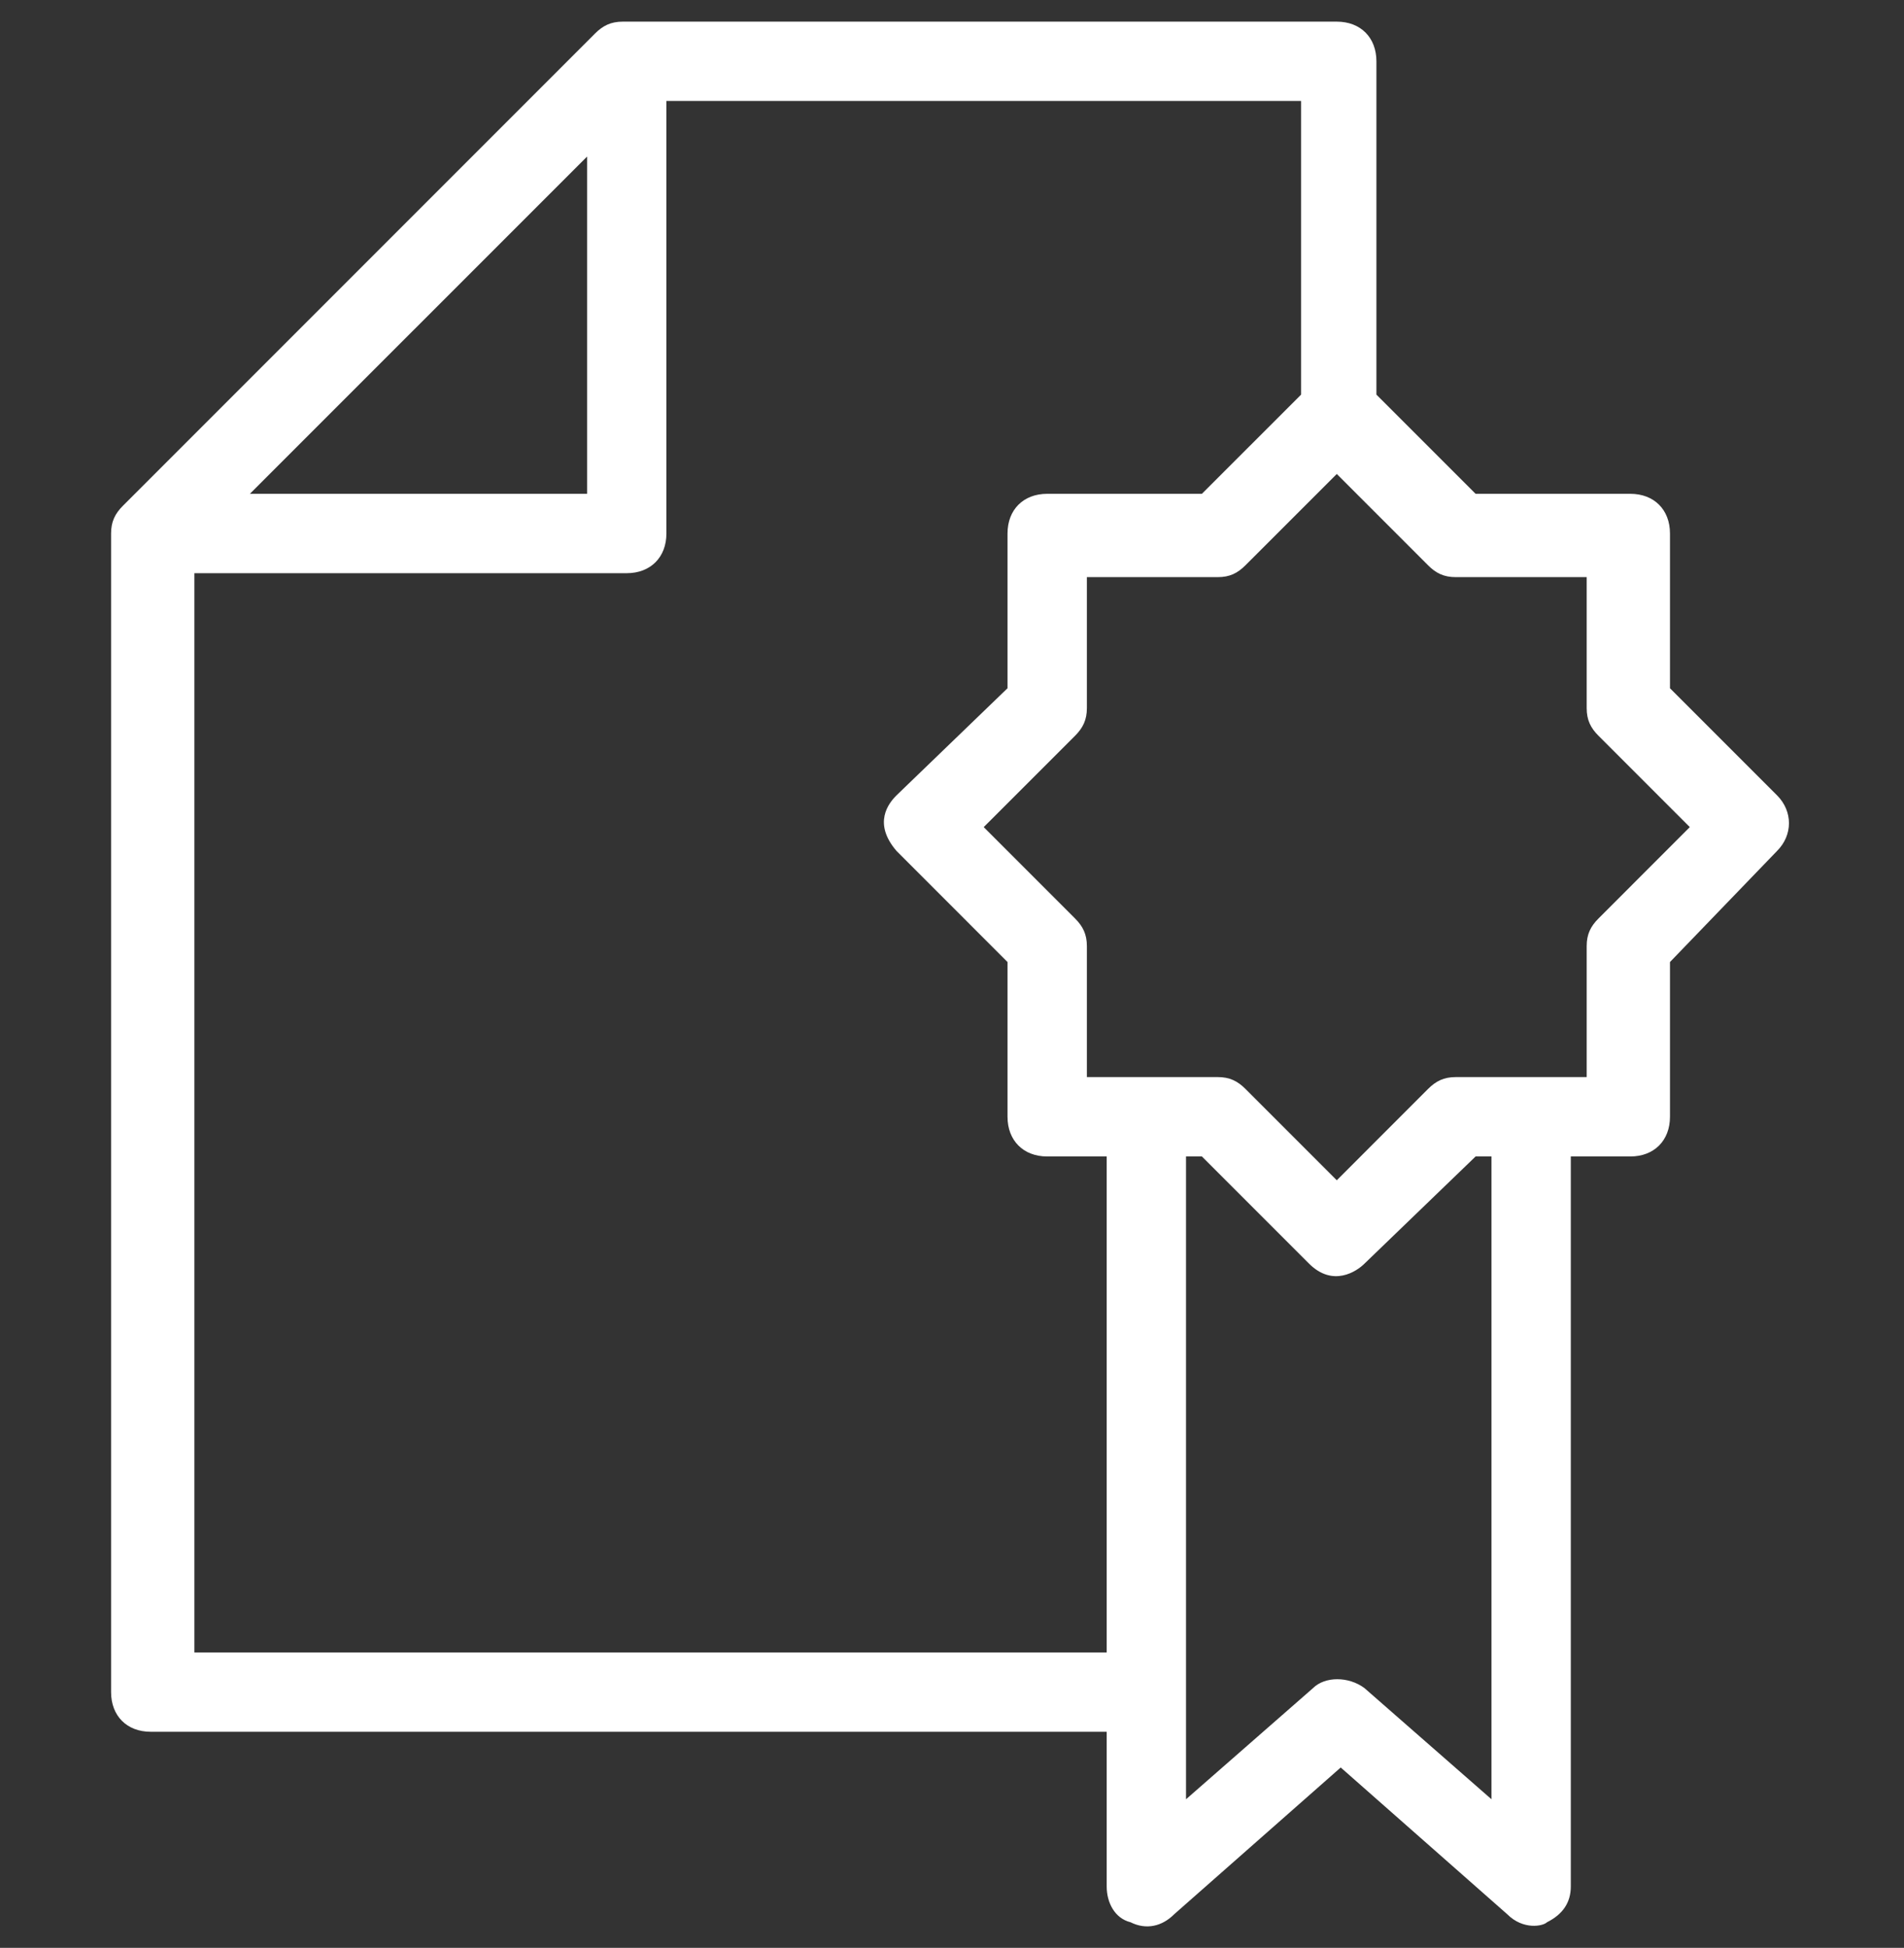 <svg width="44" height="45" viewBox="0 0 44 45" fill="none" xmlns="http://www.w3.org/2000/svg">
<rect x="0" y="0" width="44" height="45" fill="#333333" stroke="none"/>
<g clip-path="url(#clip0_352_222)">
<path d="M35.75 44.408C36.117 44.225 36.3 43.95 36.3 43.583V26.717H37.675C38.225 26.717 38.592 26.35 38.592 25.8V22.225L41.067 19.658C41.433 19.292 41.433 18.742 41.067 18.375L38.592 15.9V12.325C38.592 11.775 38.225 11.408 37.675 11.408H34.1L31.808 9.117V1.417C31.808 0.867 31.442 0.5 30.892 0.5H14.392C14.117 0.5 13.933 0.592 13.75 0.775L2.842 11.683C2.658 11.867 2.567 12.05 2.567 12.325V39.092C2.567 39.642 2.933 40.008 3.483 40.008H25.575V43.583C25.575 43.95 25.758 44.317 26.125 44.408C26.492 44.592 26.858 44.5 27.133 44.225L30.983 40.833L34.833 44.225C35.2 44.592 35.658 44.5 35.75 44.408ZM13.567 3.617V11.408H5.775L13.567 3.617ZM25.575 38.175H4.492V13.242H14.483C15.033 13.242 15.4 12.875 15.4 12.325V2.333H30.067V9.117L27.775 11.408H24.2C23.65 11.408 23.283 11.775 23.283 12.325V15.9L20.717 18.375C20.533 18.558 20.167 19.017 20.717 19.658L23.283 22.225V25.8C23.283 26.35 23.65 26.717 24.2 26.717H25.575V38.175ZM25.117 24.883V21.858C25.117 21.583 25.025 21.4 24.842 21.217L22.733 19.108L24.842 17C25.025 16.817 25.117 16.633 25.117 16.358V13.333H28.142C28.417 13.333 28.6 13.242 28.783 13.058L30.892 10.95L33 13.058C33.183 13.242 33.367 13.333 33.642 13.333H36.667V16.358C36.667 16.633 36.758 16.817 36.942 17L39.05 19.108L36.942 21.217C36.758 21.4 36.667 21.583 36.667 21.858V24.883H33.642C33.367 24.883 33.183 24.975 33 25.158L30.892 27.267L28.783 25.158C28.6 24.975 28.417 24.883 28.142 24.883H25.117ZM34.467 41.567L31.533 39C31.167 38.725 30.617 38.725 30.342 39L27.408 41.567V26.717H27.775L30.25 29.192C30.8 29.742 31.35 29.375 31.533 29.192L34.1 26.717H34.467V41.567Z" fill="white"/>
</g>
<defs>
<clipPath id="clip0_352_222">
<rect width="44" height="44" fill="white" transform="translate(0 0.5)"/>
</clipPath>
</defs>
</svg>

